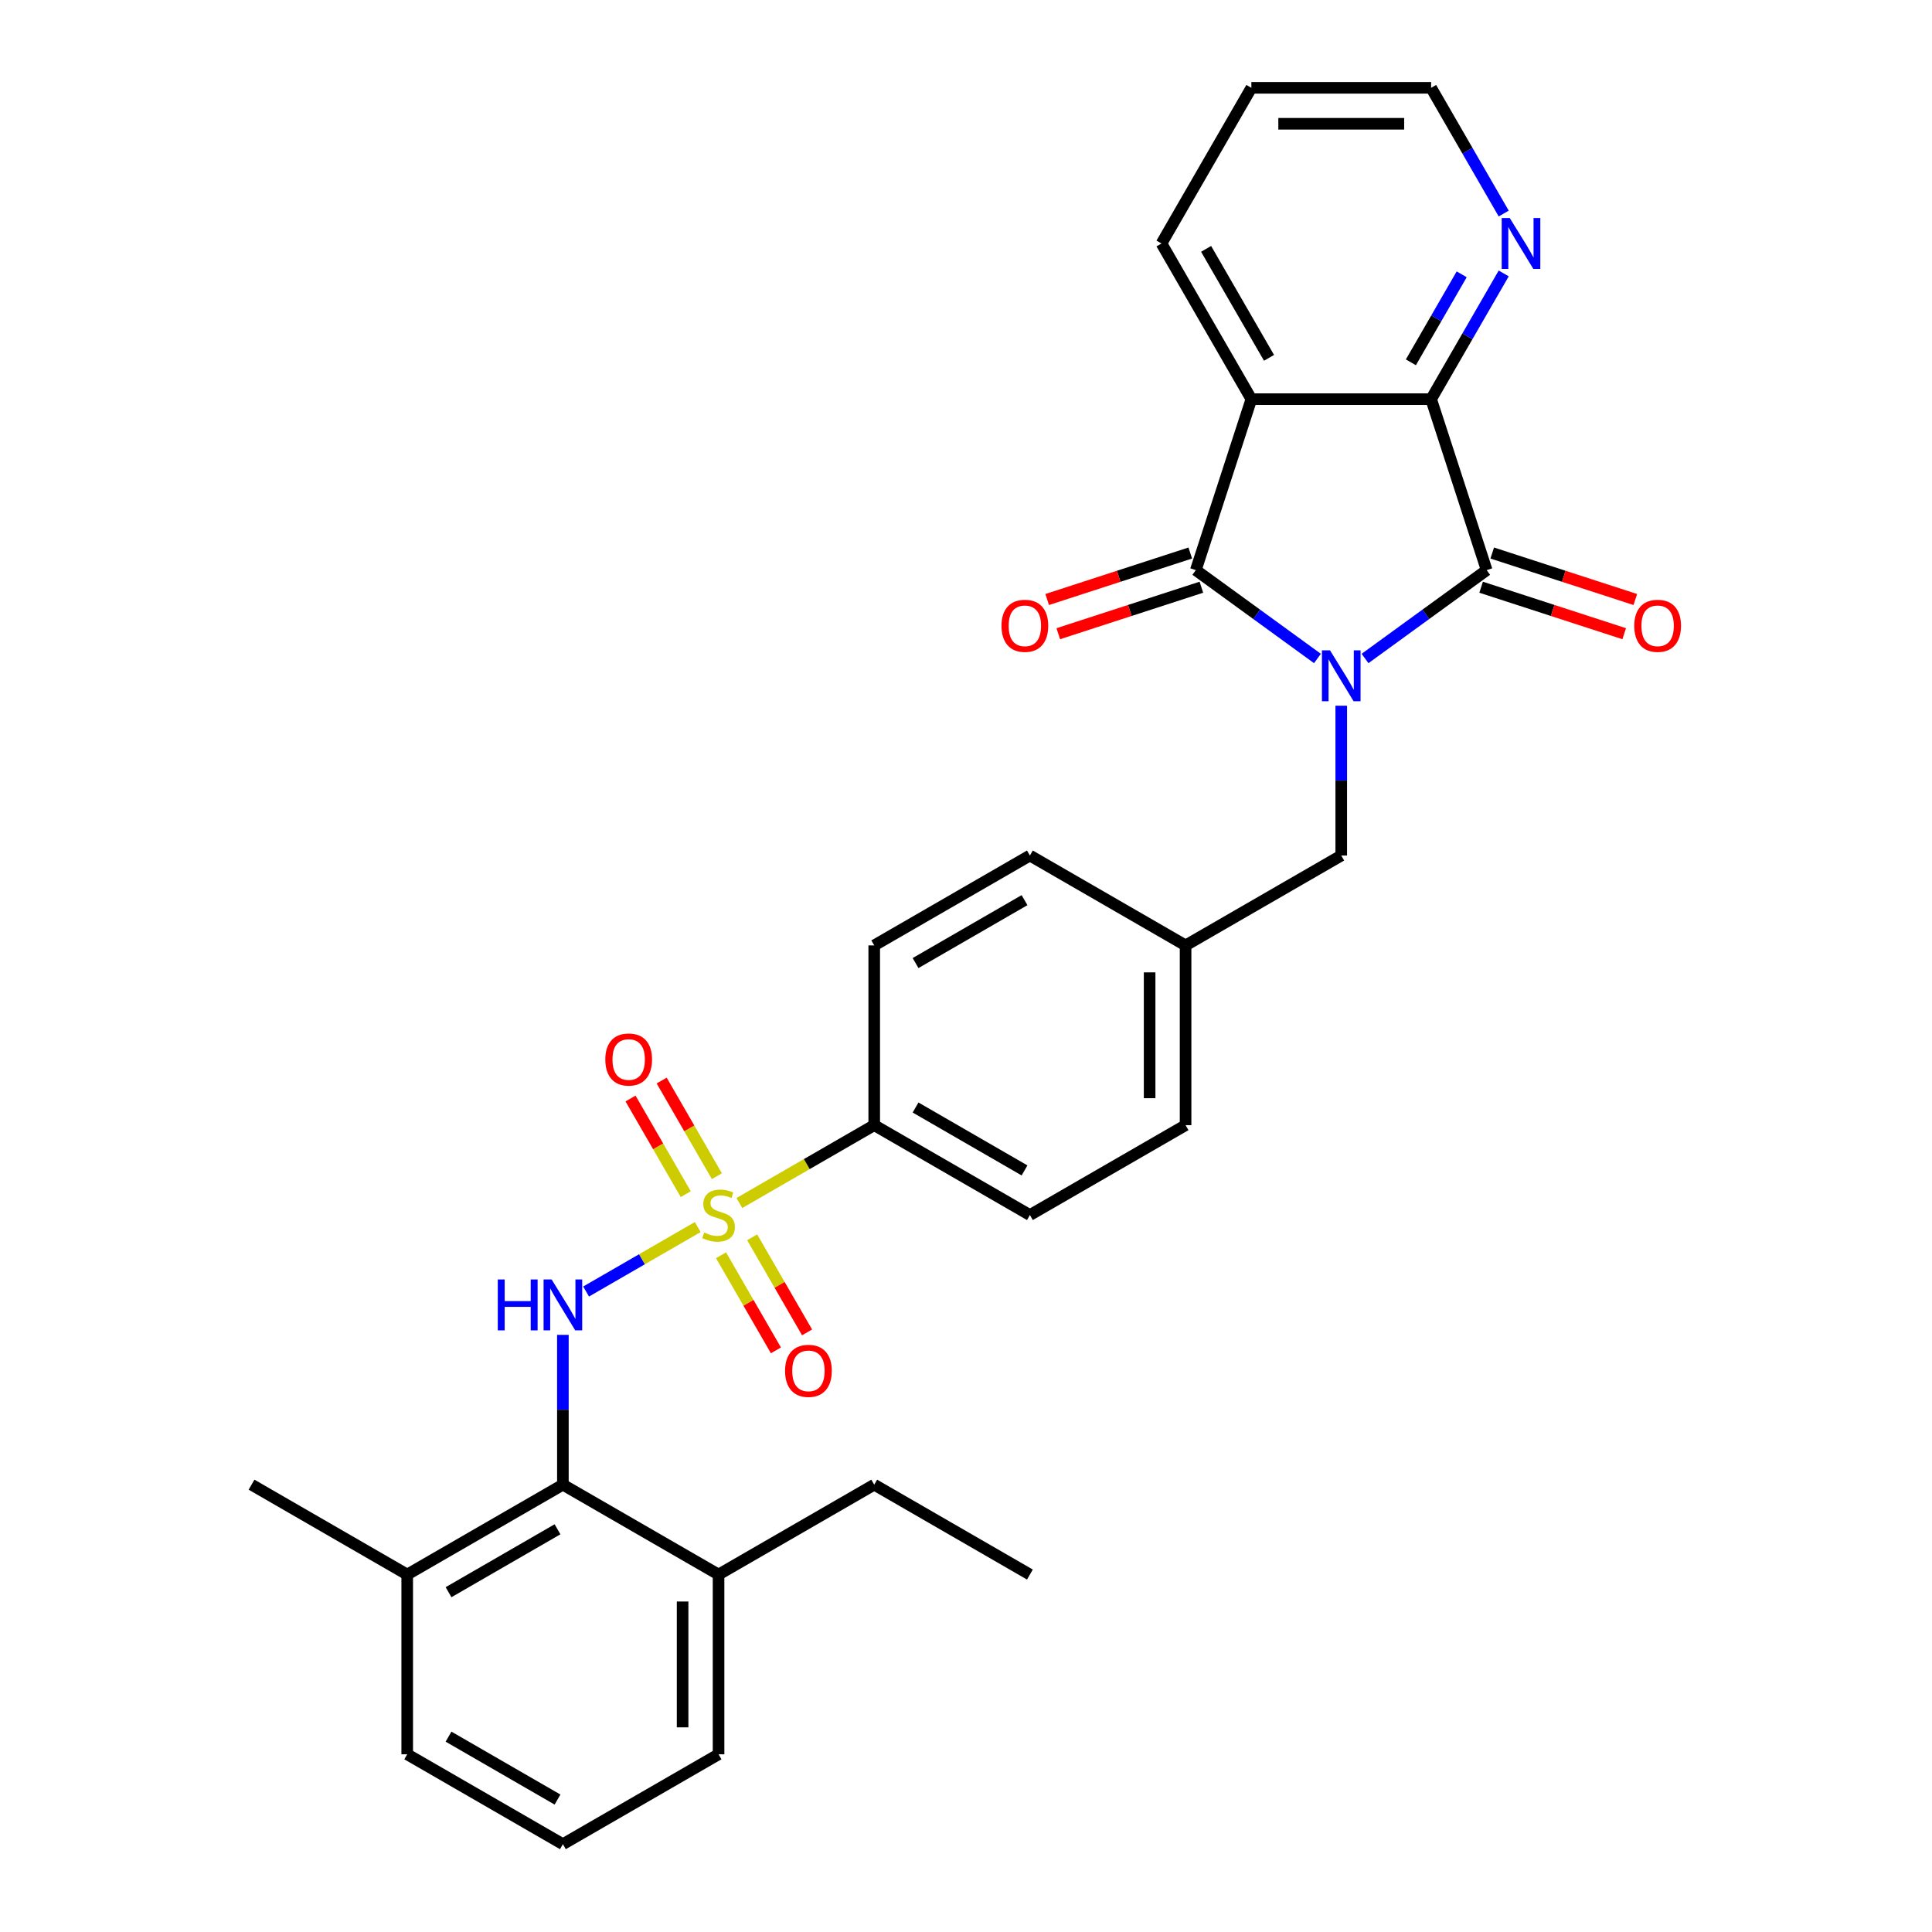 <?xml version='1.0' encoding='iso-8859-1'?>
<svg version='1.1' baseProfile='full'
              xmlns='http://www.w3.org/2000/svg'
                      xmlns:rdkit='http://www.rdkit.org/xml'
                      xmlns:xlink='http://www.w3.org/1999/xlink'
                  xml:space='preserve'
width='1000px' height='1000px' viewBox='0 0 1000 1000'>
<!-- END OF HEADER -->
<rect style='opacity:1.0;fill:#FFFFFF;stroke:none' width='1000' height='1000' x='0' y='0'> </rect>
<path class='bond-1' d='M 681.908,340.831 L 650.431,317.962' style='fill:none;fill-rule:evenodd;stroke:#0000FF;stroke-width:6px;stroke-linecap:butt;stroke-linejoin:miter;stroke-opacity:1' />
<path class='bond-1' d='M 650.431,317.962 L 618.955,295.093' style='fill:none;fill-rule:evenodd;stroke:#000000;stroke-width:6px;stroke-linecap:butt;stroke-linejoin:miter;stroke-opacity:1' />
<path class='bond-2' d='M 706.545,340.831 L 738.021,317.962' style='fill:none;fill-rule:evenodd;stroke:#0000FF;stroke-width:6px;stroke-linecap:butt;stroke-linejoin:miter;stroke-opacity:1' />
<path class='bond-2' d='M 738.021,317.962 L 769.498,295.093' style='fill:none;fill-rule:evenodd;stroke:#000000;stroke-width:6px;stroke-linecap:butt;stroke-linejoin:miter;stroke-opacity:1' />
<path class='bond-8' d='M 694.226,365.281 L 694.226,404.051' style='fill:none;fill-rule:evenodd;stroke:#0000FF;stroke-width:6px;stroke-linecap:butt;stroke-linejoin:miter;stroke-opacity:1' />
<path class='bond-8' d='M 694.226,404.051 L 694.226,442.821' style='fill:none;fill-rule:evenodd;stroke:#000000;stroke-width:6px;stroke-linecap:butt;stroke-linejoin:miter;stroke-opacity:1' />
<path class='bond-0' d='M 382.698,622.682 L 417.599,602.533' style='fill:none;fill-rule:evenodd;stroke:#CCCC00;stroke-width:6px;stroke-linecap:butt;stroke-linejoin:miter;stroke-opacity:1' />
<path class='bond-0' d='M 417.599,602.533 L 452.499,582.383' style='fill:none;fill-rule:evenodd;stroke:#000000;stroke-width:6px;stroke-linecap:butt;stroke-linejoin:miter;stroke-opacity:1' />
<path class='bond-5' d='M 361.15,635.123 L 332.253,651.807' style='fill:none;fill-rule:evenodd;stroke:#CCCC00;stroke-width:6px;stroke-linecap:butt;stroke-linejoin:miter;stroke-opacity:1' />
<path class='bond-5' d='M 332.253,651.807 L 303.356,668.491' style='fill:none;fill-rule:evenodd;stroke:#0000FF;stroke-width:6px;stroke-linecap:butt;stroke-linejoin:miter;stroke-opacity:1' />
<path class='bond-9' d='M 371.054,608.788 L 356.764,584.038' style='fill:none;fill-rule:evenodd;stroke:#CCCC00;stroke-width:6px;stroke-linecap:butt;stroke-linejoin:miter;stroke-opacity:1' />
<path class='bond-9' d='M 356.764,584.038 L 342.475,559.288' style='fill:none;fill-rule:evenodd;stroke:#FF0000;stroke-width:6px;stroke-linecap:butt;stroke-linejoin:miter;stroke-opacity:1' />
<path class='bond-9' d='M 354.938,618.092 L 340.649,593.342' style='fill:none;fill-rule:evenodd;stroke:#CCCC00;stroke-width:6px;stroke-linecap:butt;stroke-linejoin:miter;stroke-opacity:1' />
<path class='bond-9' d='M 340.649,593.342 L 326.36,568.592' style='fill:none;fill-rule:evenodd;stroke:#FF0000;stroke-width:6px;stroke-linecap:butt;stroke-linejoin:miter;stroke-opacity:1' />
<path class='bond-10' d='M 373.202,649.725 L 387.412,674.337' style='fill:none;fill-rule:evenodd;stroke:#CCCC00;stroke-width:6px;stroke-linecap:butt;stroke-linejoin:miter;stroke-opacity:1' />
<path class='bond-10' d='M 387.412,674.337 L 401.621,698.948' style='fill:none;fill-rule:evenodd;stroke:#FF0000;stroke-width:6px;stroke-linecap:butt;stroke-linejoin:miter;stroke-opacity:1' />
<path class='bond-10' d='M 389.317,640.421 L 403.527,665.033' style='fill:none;fill-rule:evenodd;stroke:#CCCC00;stroke-width:6px;stroke-linecap:butt;stroke-linejoin:miter;stroke-opacity:1' />
<path class='bond-10' d='M 403.527,665.033 L 417.736,689.644' style='fill:none;fill-rule:evenodd;stroke:#FF0000;stroke-width:6px;stroke-linecap:butt;stroke-linejoin:miter;stroke-opacity:1' />
<path class='bond-3' d='M 618.955,295.093 L 647.706,206.606' style='fill:none;fill-rule:evenodd;stroke:#000000;stroke-width:6px;stroke-linecap:butt;stroke-linejoin:miter;stroke-opacity:1' />
<path class='bond-12' d='M 616.08,286.244 L 579.047,298.277' style='fill:none;fill-rule:evenodd;stroke:#000000;stroke-width:6px;stroke-linecap:butt;stroke-linejoin:miter;stroke-opacity:1' />
<path class='bond-12' d='M 579.047,298.277 L 542.014,310.309' style='fill:none;fill-rule:evenodd;stroke:#FF0000;stroke-width:6px;stroke-linecap:butt;stroke-linejoin:miter;stroke-opacity:1' />
<path class='bond-12' d='M 621.83,303.941 L 584.797,315.974' style='fill:none;fill-rule:evenodd;stroke:#000000;stroke-width:6px;stroke-linecap:butt;stroke-linejoin:miter;stroke-opacity:1' />
<path class='bond-12' d='M 584.797,315.974 L 547.764,328.007' style='fill:none;fill-rule:evenodd;stroke:#FF0000;stroke-width:6px;stroke-linecap:butt;stroke-linejoin:miter;stroke-opacity:1' />
<path class='bond-4' d='M 769.498,295.093 L 740.747,206.606' style='fill:none;fill-rule:evenodd;stroke:#000000;stroke-width:6px;stroke-linecap:butt;stroke-linejoin:miter;stroke-opacity:1' />
<path class='bond-13' d='M 766.623,303.941 L 803.656,315.974' style='fill:none;fill-rule:evenodd;stroke:#000000;stroke-width:6px;stroke-linecap:butt;stroke-linejoin:miter;stroke-opacity:1' />
<path class='bond-13' d='M 803.656,315.974 L 840.688,328.007' style='fill:none;fill-rule:evenodd;stroke:#FF0000;stroke-width:6px;stroke-linecap:butt;stroke-linejoin:miter;stroke-opacity:1' />
<path class='bond-13' d='M 772.373,286.244 L 809.406,298.277' style='fill:none;fill-rule:evenodd;stroke:#000000;stroke-width:6px;stroke-linecap:butt;stroke-linejoin:miter;stroke-opacity:1' />
<path class='bond-13' d='M 809.406,298.277 L 846.439,310.309' style='fill:none;fill-rule:evenodd;stroke:#FF0000;stroke-width:6px;stroke-linecap:butt;stroke-linejoin:miter;stroke-opacity:1' />
<path class='bond-19' d='M 647.706,206.606 L 601.186,126.03' style='fill:none;fill-rule:evenodd;stroke:#000000;stroke-width:6px;stroke-linecap:butt;stroke-linejoin:miter;stroke-opacity:1' />
<path class='bond-19' d='M 656.843,185.215 L 624.279,128.812' style='fill:none;fill-rule:evenodd;stroke:#000000;stroke-width:6px;stroke-linecap:butt;stroke-linejoin:miter;stroke-opacity:1' />
<path class='bond-30' d='M 647.706,206.606 L 740.747,206.606' style='fill:none;fill-rule:evenodd;stroke:#000000;stroke-width:6px;stroke-linecap:butt;stroke-linejoin:miter;stroke-opacity:1' />
<path class='bond-11' d='M 740.747,206.606 L 759.532,174.068' style='fill:none;fill-rule:evenodd;stroke:#000000;stroke-width:6px;stroke-linecap:butt;stroke-linejoin:miter;stroke-opacity:1' />
<path class='bond-11' d='M 759.532,174.068 L 778.318,141.531' style='fill:none;fill-rule:evenodd;stroke:#0000FF;stroke-width:6px;stroke-linecap:butt;stroke-linejoin:miter;stroke-opacity:1' />
<path class='bond-11' d='M 730.267,187.54 L 743.417,164.764' style='fill:none;fill-rule:evenodd;stroke:#000000;stroke-width:6px;stroke-linecap:butt;stroke-linejoin:miter;stroke-opacity:1' />
<path class='bond-11' d='M 743.417,164.764 L 756.567,141.988' style='fill:none;fill-rule:evenodd;stroke:#0000FF;stroke-width:6px;stroke-linecap:butt;stroke-linejoin:miter;stroke-opacity:1' />
<path class='bond-6' d='M 291.348,690.924 L 291.348,729.694' style='fill:none;fill-rule:evenodd;stroke:#0000FF;stroke-width:6px;stroke-linecap:butt;stroke-linejoin:miter;stroke-opacity:1' />
<path class='bond-6' d='M 291.348,729.694 L 291.348,768.464' style='fill:none;fill-rule:evenodd;stroke:#000000;stroke-width:6px;stroke-linecap:butt;stroke-linejoin:miter;stroke-opacity:1' />
<path class='bond-14' d='M 291.348,768.464 L 210.773,814.984' style='fill:none;fill-rule:evenodd;stroke:#000000;stroke-width:6px;stroke-linecap:butt;stroke-linejoin:miter;stroke-opacity:1' />
<path class='bond-14' d='M 288.566,791.557 L 232.163,824.121' style='fill:none;fill-rule:evenodd;stroke:#000000;stroke-width:6px;stroke-linecap:butt;stroke-linejoin:miter;stroke-opacity:1' />
<path class='bond-15' d='M 291.348,768.464 L 371.924,814.984' style='fill:none;fill-rule:evenodd;stroke:#000000;stroke-width:6px;stroke-linecap:butt;stroke-linejoin:miter;stroke-opacity:1' />
<path class='bond-7' d='M 452.499,582.383 L 533.075,628.903' style='fill:none;fill-rule:evenodd;stroke:#000000;stroke-width:6px;stroke-linecap:butt;stroke-linejoin:miter;stroke-opacity:1' />
<path class='bond-7' d='M 473.89,573.245 L 530.293,605.81' style='fill:none;fill-rule:evenodd;stroke:#000000;stroke-width:6px;stroke-linecap:butt;stroke-linejoin:miter;stroke-opacity:1' />
<path class='bond-31' d='M 452.499,582.383 L 452.499,489.342' style='fill:none;fill-rule:evenodd;stroke:#000000;stroke-width:6px;stroke-linecap:butt;stroke-linejoin:miter;stroke-opacity:1' />
<path class='bond-18' d='M 694.226,442.821 L 613.651,489.342' style='fill:none;fill-rule:evenodd;stroke:#000000;stroke-width:6px;stroke-linecap:butt;stroke-linejoin:miter;stroke-opacity:1' />
<path class='bond-23' d='M 778.318,110.53 L 759.532,77.992' style='fill:none;fill-rule:evenodd;stroke:#0000FF;stroke-width:6px;stroke-linecap:butt;stroke-linejoin:miter;stroke-opacity:1' />
<path class='bond-23' d='M 759.532,77.992 L 740.747,45.455' style='fill:none;fill-rule:evenodd;stroke:#000000;stroke-width:6px;stroke-linecap:butt;stroke-linejoin:miter;stroke-opacity:1' />
<path class='bond-24' d='M 210.773,814.984 L 210.773,908.025' style='fill:none;fill-rule:evenodd;stroke:#000000;stroke-width:6px;stroke-linecap:butt;stroke-linejoin:miter;stroke-opacity:1' />
<path class='bond-27' d='M 210.773,814.984 L 130.197,768.464' style='fill:none;fill-rule:evenodd;stroke:#000000;stroke-width:6px;stroke-linecap:butt;stroke-linejoin:miter;stroke-opacity:1' />
<path class='bond-25' d='M 371.924,814.984 L 371.924,908.025' style='fill:none;fill-rule:evenodd;stroke:#000000;stroke-width:6px;stroke-linecap:butt;stroke-linejoin:miter;stroke-opacity:1' />
<path class='bond-25' d='M 353.316,828.94 L 353.316,894.069' style='fill:none;fill-rule:evenodd;stroke:#000000;stroke-width:6px;stroke-linecap:butt;stroke-linejoin:miter;stroke-opacity:1' />
<path class='bond-26' d='M 371.924,814.984 L 452.499,768.464' style='fill:none;fill-rule:evenodd;stroke:#000000;stroke-width:6px;stroke-linecap:butt;stroke-linejoin:miter;stroke-opacity:1' />
<path class='bond-16' d='M 452.499,489.342 L 533.075,442.821' style='fill:none;fill-rule:evenodd;stroke:#000000;stroke-width:6px;stroke-linecap:butt;stroke-linejoin:miter;stroke-opacity:1' />
<path class='bond-16' d='M 473.89,498.479 L 530.293,465.915' style='fill:none;fill-rule:evenodd;stroke:#000000;stroke-width:6px;stroke-linecap:butt;stroke-linejoin:miter;stroke-opacity:1' />
<path class='bond-17' d='M 533.075,628.903 L 613.651,582.383' style='fill:none;fill-rule:evenodd;stroke:#000000;stroke-width:6px;stroke-linecap:butt;stroke-linejoin:miter;stroke-opacity:1' />
<path class='bond-20' d='M 613.651,489.342 L 533.075,442.821' style='fill:none;fill-rule:evenodd;stroke:#000000;stroke-width:6px;stroke-linecap:butt;stroke-linejoin:miter;stroke-opacity:1' />
<path class='bond-21' d='M 613.651,489.342 L 613.651,582.383' style='fill:none;fill-rule:evenodd;stroke:#000000;stroke-width:6px;stroke-linecap:butt;stroke-linejoin:miter;stroke-opacity:1' />
<path class='bond-21' d='M 595.043,503.298 L 595.043,568.426' style='fill:none;fill-rule:evenodd;stroke:#000000;stroke-width:6px;stroke-linecap:butt;stroke-linejoin:miter;stroke-opacity:1' />
<path class='bond-28' d='M 601.186,126.03 L 647.706,45.455' style='fill:none;fill-rule:evenodd;stroke:#000000;stroke-width:6px;stroke-linecap:butt;stroke-linejoin:miter;stroke-opacity:1' />
<path class='bond-22' d='M 291.348,954.545 L 371.924,908.025' style='fill:none;fill-rule:evenodd;stroke:#000000;stroke-width:6px;stroke-linecap:butt;stroke-linejoin:miter;stroke-opacity:1' />
<path class='bond-33' d='M 291.348,954.545 L 210.773,908.025' style='fill:none;fill-rule:evenodd;stroke:#000000;stroke-width:6px;stroke-linecap:butt;stroke-linejoin:miter;stroke-opacity:1' />
<path class='bond-33' d='M 288.566,931.452 L 232.163,898.888' style='fill:none;fill-rule:evenodd;stroke:#000000;stroke-width:6px;stroke-linecap:butt;stroke-linejoin:miter;stroke-opacity:1' />
<path class='bond-32' d='M 740.747,45.455 L 647.706,45.455' style='fill:none;fill-rule:evenodd;stroke:#000000;stroke-width:6px;stroke-linecap:butt;stroke-linejoin:miter;stroke-opacity:1' />
<path class='bond-32' d='M 726.791,64.063 L 661.662,64.063' style='fill:none;fill-rule:evenodd;stroke:#000000;stroke-width:6px;stroke-linecap:butt;stroke-linejoin:miter;stroke-opacity:1' />
<path class='bond-29' d='M 452.499,768.464 L 533.075,814.984' style='fill:none;fill-rule:evenodd;stroke:#000000;stroke-width:6px;stroke-linecap:butt;stroke-linejoin:miter;stroke-opacity:1' />
<path  class='atom-0' d='M 688.402 336.606
L 697.036 350.562
Q 697.892 351.939, 699.269 354.433
Q 700.646 356.926, 700.721 357.075
L 700.721 336.606
L 704.219 336.606
L 704.219 362.955
L 700.609 362.955
L 691.342 347.697
Q 690.263 345.91, 689.109 343.863
Q 687.993 341.816, 687.658 341.184
L 687.658 362.955
L 684.234 362.955
L 684.234 336.606
L 688.402 336.606
' fill='#0000FF'/>
<path  class='atom-1' d='M 364.481 637.946
Q 364.778 638.058, 366.006 638.579
Q 367.235 639.1, 368.574 639.435
Q 369.951 639.733, 371.291 639.733
Q 373.785 639.733, 375.236 638.542
Q 376.688 637.314, 376.688 635.192
Q 376.688 633.741, 375.943 632.848
Q 375.236 631.955, 374.12 631.471
Q 373.003 630.987, 371.142 630.429
Q 368.798 629.722, 367.383 629.052
Q 366.006 628.382, 365.002 626.968
Q 364.034 625.553, 364.034 623.172
Q 364.034 619.859, 366.267 617.812
Q 368.537 615.766, 373.003 615.766
Q 376.055 615.766, 379.516 617.217
L 378.66 620.083
Q 375.497 618.78, 373.115 618.78
Q 370.547 618.78, 369.133 619.859
Q 367.718 620.901, 367.756 622.725
Q 367.756 624.139, 368.463 624.995
Q 369.207 625.851, 370.249 626.335
Q 371.328 626.819, 373.115 627.377
Q 375.497 628.121, 376.911 628.866
Q 378.325 629.61, 379.33 631.136
Q 380.372 632.625, 380.372 635.192
Q 380.372 638.84, 377.916 640.812
Q 375.497 642.747, 371.44 642.747
Q 369.095 642.747, 367.309 642.226
Q 365.56 641.743, 363.476 640.887
L 364.481 637.946
' fill='#CCCC00'/>
<path  class='atom-6' d='M 257.649 662.249
L 261.222 662.249
L 261.222 673.451
L 274.694 673.451
L 274.694 662.249
L 278.267 662.249
L 278.267 688.598
L 274.694 688.598
L 274.694 676.428
L 261.222 676.428
L 261.222 688.598
L 257.649 688.598
L 257.649 662.249
' fill='#0000FF'/>
<path  class='atom-6' d='M 285.524 662.249
L 294.158 676.205
Q 295.014 677.582, 296.391 680.075
Q 297.768 682.569, 297.842 682.718
L 297.842 662.249
L 301.341 662.249
L 301.341 688.598
L 297.731 688.598
L 288.464 673.339
Q 287.385 671.553, 286.231 669.506
Q 285.114 667.459, 284.78 666.826
L 284.78 688.598
L 281.356 688.598
L 281.356 662.249
L 285.524 662.249
' fill='#0000FF'/>
<path  class='atom-10' d='M 313.308 548.402
Q 313.308 542.075, 316.434 538.539
Q 319.561 535.004, 325.403 535.004
Q 331.246 535.004, 334.373 538.539
Q 337.499 542.075, 337.499 548.402
Q 337.499 554.803, 334.335 558.45
Q 331.172 562.06, 325.403 562.06
Q 319.598 562.06, 316.434 558.45
Q 313.308 554.84, 313.308 548.402
M 325.403 559.083
Q 329.423 559.083, 331.581 556.403
Q 333.777 553.686, 333.777 548.402
Q 333.777 543.229, 331.581 540.624
Q 329.423 537.981, 325.403 537.981
Q 321.384 537.981, 319.188 540.586
Q 317.03 543.191, 317.03 548.402
Q 317.03 553.724, 319.188 556.403
Q 321.384 559.083, 325.403 559.083
' fill='#FF0000'/>
<path  class='atom-11' d='M 406.349 709.553
Q 406.349 703.226, 409.475 699.691
Q 412.601 696.155, 418.444 696.155
Q 424.287 696.155, 427.413 699.691
Q 430.539 703.226, 430.539 709.553
Q 430.539 715.954, 427.376 719.601
Q 424.213 723.211, 418.444 723.211
Q 412.638 723.211, 409.475 719.601
Q 406.349 715.991, 406.349 709.553
M 418.444 720.234
Q 422.464 720.234, 424.622 717.554
Q 426.818 714.838, 426.818 709.553
Q 426.818 704.38, 424.622 701.775
Q 422.464 699.132, 418.444 699.132
Q 414.425 699.132, 412.229 701.738
Q 410.071 704.343, 410.071 709.553
Q 410.071 714.875, 412.229 717.554
Q 414.425 720.234, 418.444 720.234
' fill='#FF0000'/>
<path  class='atom-12' d='M 781.443 112.856
L 790.077 126.812
Q 790.933 128.189, 792.31 130.682
Q 793.687 133.176, 793.761 133.325
L 793.761 112.856
L 797.26 112.856
L 797.26 139.205
L 793.65 139.205
L 784.383 123.946
Q 783.304 122.16, 782.15 120.113
Q 781.033 118.066, 780.698 117.433
L 780.698 139.205
L 777.275 139.205
L 777.275 112.856
L 781.443 112.856
' fill='#0000FF'/>
<path  class='atom-13' d='M 518.373 323.918
Q 518.373 317.592, 521.499 314.056
Q 524.625 310.521, 530.468 310.521
Q 536.311 310.521, 539.437 314.056
Q 542.563 317.592, 542.563 323.918
Q 542.563 330.32, 539.4 333.967
Q 536.236 337.577, 530.468 337.577
Q 524.662 337.577, 521.499 333.967
Q 518.373 330.357, 518.373 323.918
M 530.468 334.599
Q 534.487 334.599, 536.646 331.92
Q 538.842 329.203, 538.842 323.918
Q 538.842 318.745, 536.646 316.14
Q 534.487 313.498, 530.468 313.498
Q 526.448 313.498, 524.253 316.103
Q 522.094 318.708, 522.094 323.918
Q 522.094 329.24, 524.253 331.92
Q 526.448 334.599, 530.468 334.599
' fill='#FF0000'/>
<path  class='atom-14' d='M 845.89 323.918
Q 845.89 317.592, 849.016 314.056
Q 852.142 310.521, 857.985 310.521
Q 863.828 310.521, 866.954 314.056
Q 870.08 317.592, 870.08 323.918
Q 870.08 330.32, 866.917 333.967
Q 863.753 337.577, 857.985 337.577
Q 852.179 337.577, 849.016 333.967
Q 845.89 330.357, 845.89 323.918
M 857.985 334.599
Q 862.004 334.599, 864.163 331.92
Q 866.359 329.203, 866.359 323.918
Q 866.359 318.745, 864.163 316.14
Q 862.004 313.498, 857.985 313.498
Q 853.966 313.498, 851.77 316.103
Q 849.611 318.708, 849.611 323.918
Q 849.611 329.24, 851.77 331.92
Q 853.966 334.599, 857.985 334.599
' fill='#FF0000'/>
</svg>
